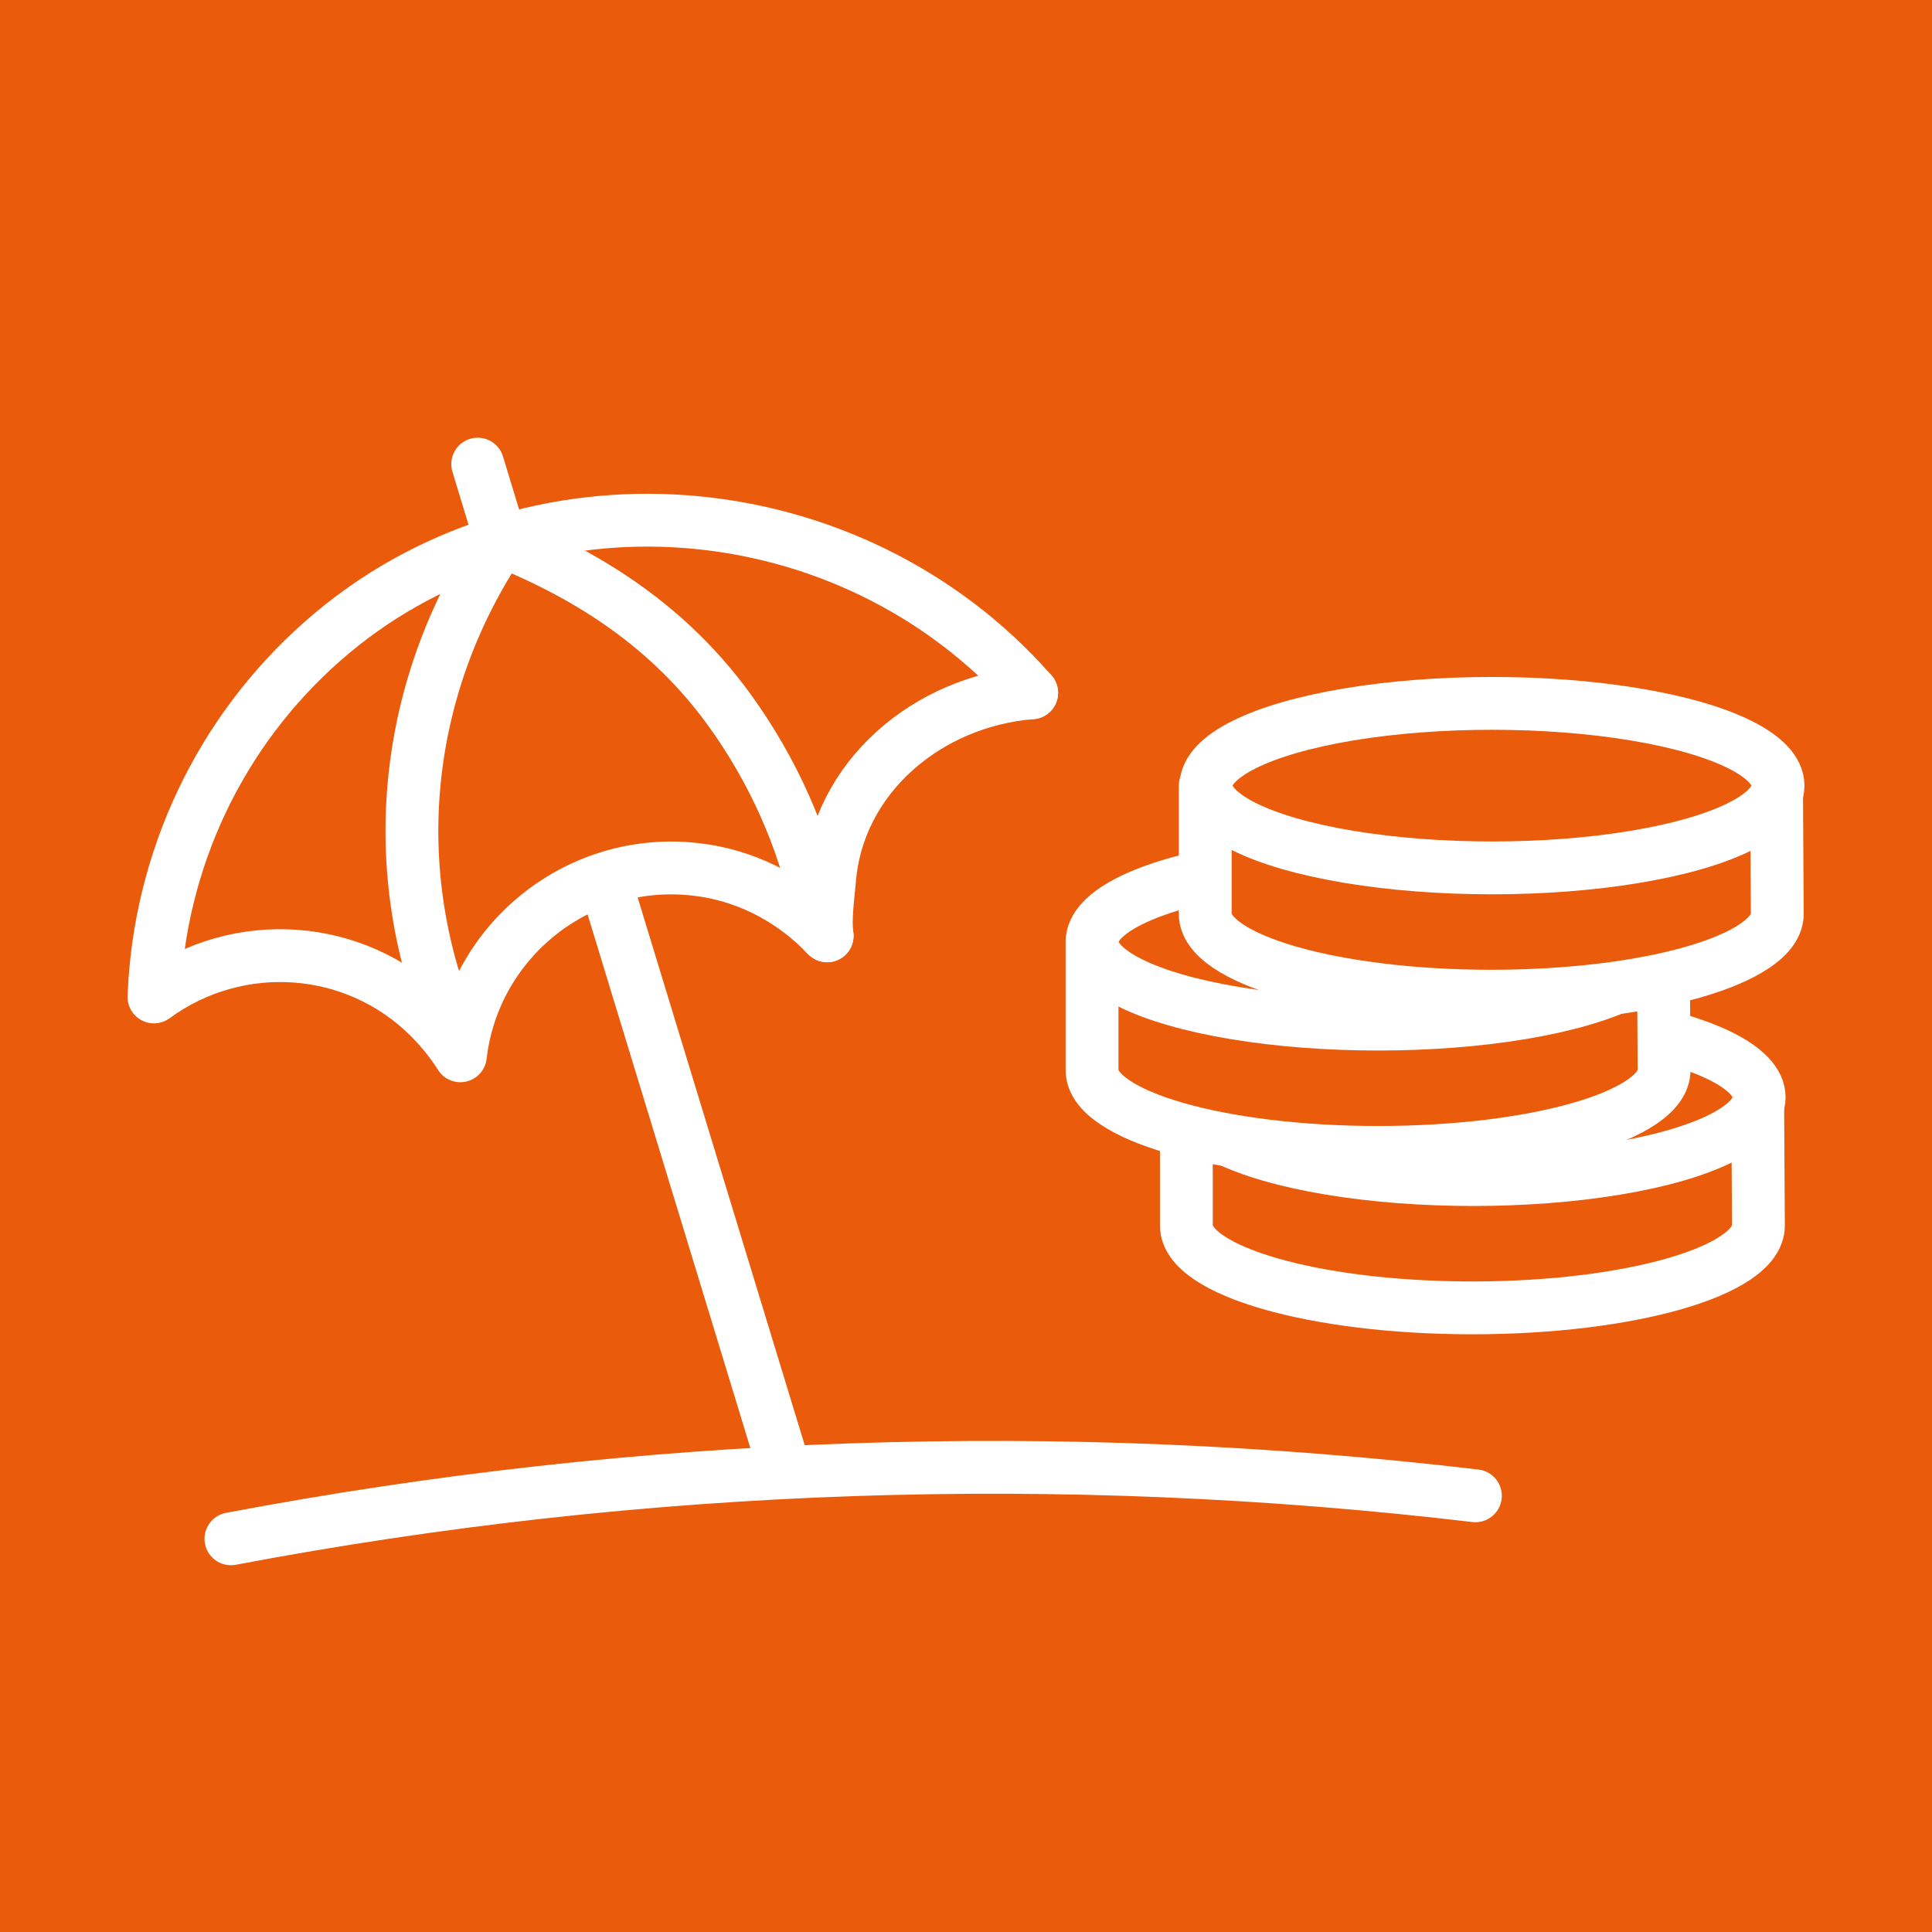 <svg version="1.1" id="Ebene_1" xmlns="http://www.w3.org/2000/svg" x="0" y="0" viewBox="0 0 256 256" xml:space="preserve"><style>.st1,.st2{fill:none;stroke:#fff;stroke-width:7;stroke-linecap:round;stroke-linejoin:round}.st2{fill:#ea5b0c}</style><path fill="#ea5b0c" d="M0 0h256v256H0z"/><g id="Your_Icons"><g id="beach_holliday_sun_00000026845792900970239150000017168224792503653520_"><path class="st1" d="M80.4 117.5l23.7 77.7M63.3 61.5l3.1 10.2"/><path class="st2" d="M136.7 91.8c-24-27.3-66.7-30.9-94-6.8-13.6 12-21.6 29-22.3 47.1 11.2-8.2 26.7-7.1 36.5 2.7 1.5 1.5 2.9 3.2 4.1 5.1 1.8-15.4 15.8-26.5 31.2-24.7 6.3.7 12.1 3.6 16.6 8 .3.3.5.6.8.8M60.8 138.5c-10-21.9-7.8-46.8 5.6-66.8"/><path class="st2" d="M108.5 120.8c-2-9.7-6.1-18.8-11.9-26.8-7.7-10.6-18-17.5-30.2-22.4M30.6 203.9c54.4-10.3 109.9-12.2 164.9-5.7"/></g></g><g id="Your_Icons_00000109008229267532316190000013582313623506639002_"><path class="st1" d="M109.6 124c-.3-2.2.1-5 .3-7.2 1-13.8 13-23.9 26.8-25" id="beach_holliday_sun_00000002344063653032495930000017609807886711190432_"/></g><g id="Ebene_1_00000137813481324276849610000014621429429442383491_"><path class="st2" d="M233 162.4c0 6-17 10.9-37.9 10.9s-37.9-4.9-37.9-10.9v-17h75.7l.1 17z"/><ellipse class="st2" cx="195.2" cy="145.4" rx="37.9" ry="10.9"/><path class="st2" d="M220.5 141.8c0 6-17 10.9-37.9 10.9s-37.9-4.9-37.9-10.9v-17h75.7l.1 17z"/><ellipse class="st2" cx="182.6" cy="124.8" rx="37.9" ry="10.9"/><g><path class="st2" d="M235.5 121.1c0 6-17 10.9-37.9 10.9s-37.9-4.9-37.9-10.9v-17h75.7l.1 17z"/><ellipse class="st2" cx="197.7" cy="104.1" rx="37.9" ry="10.9"/></g></g></svg>